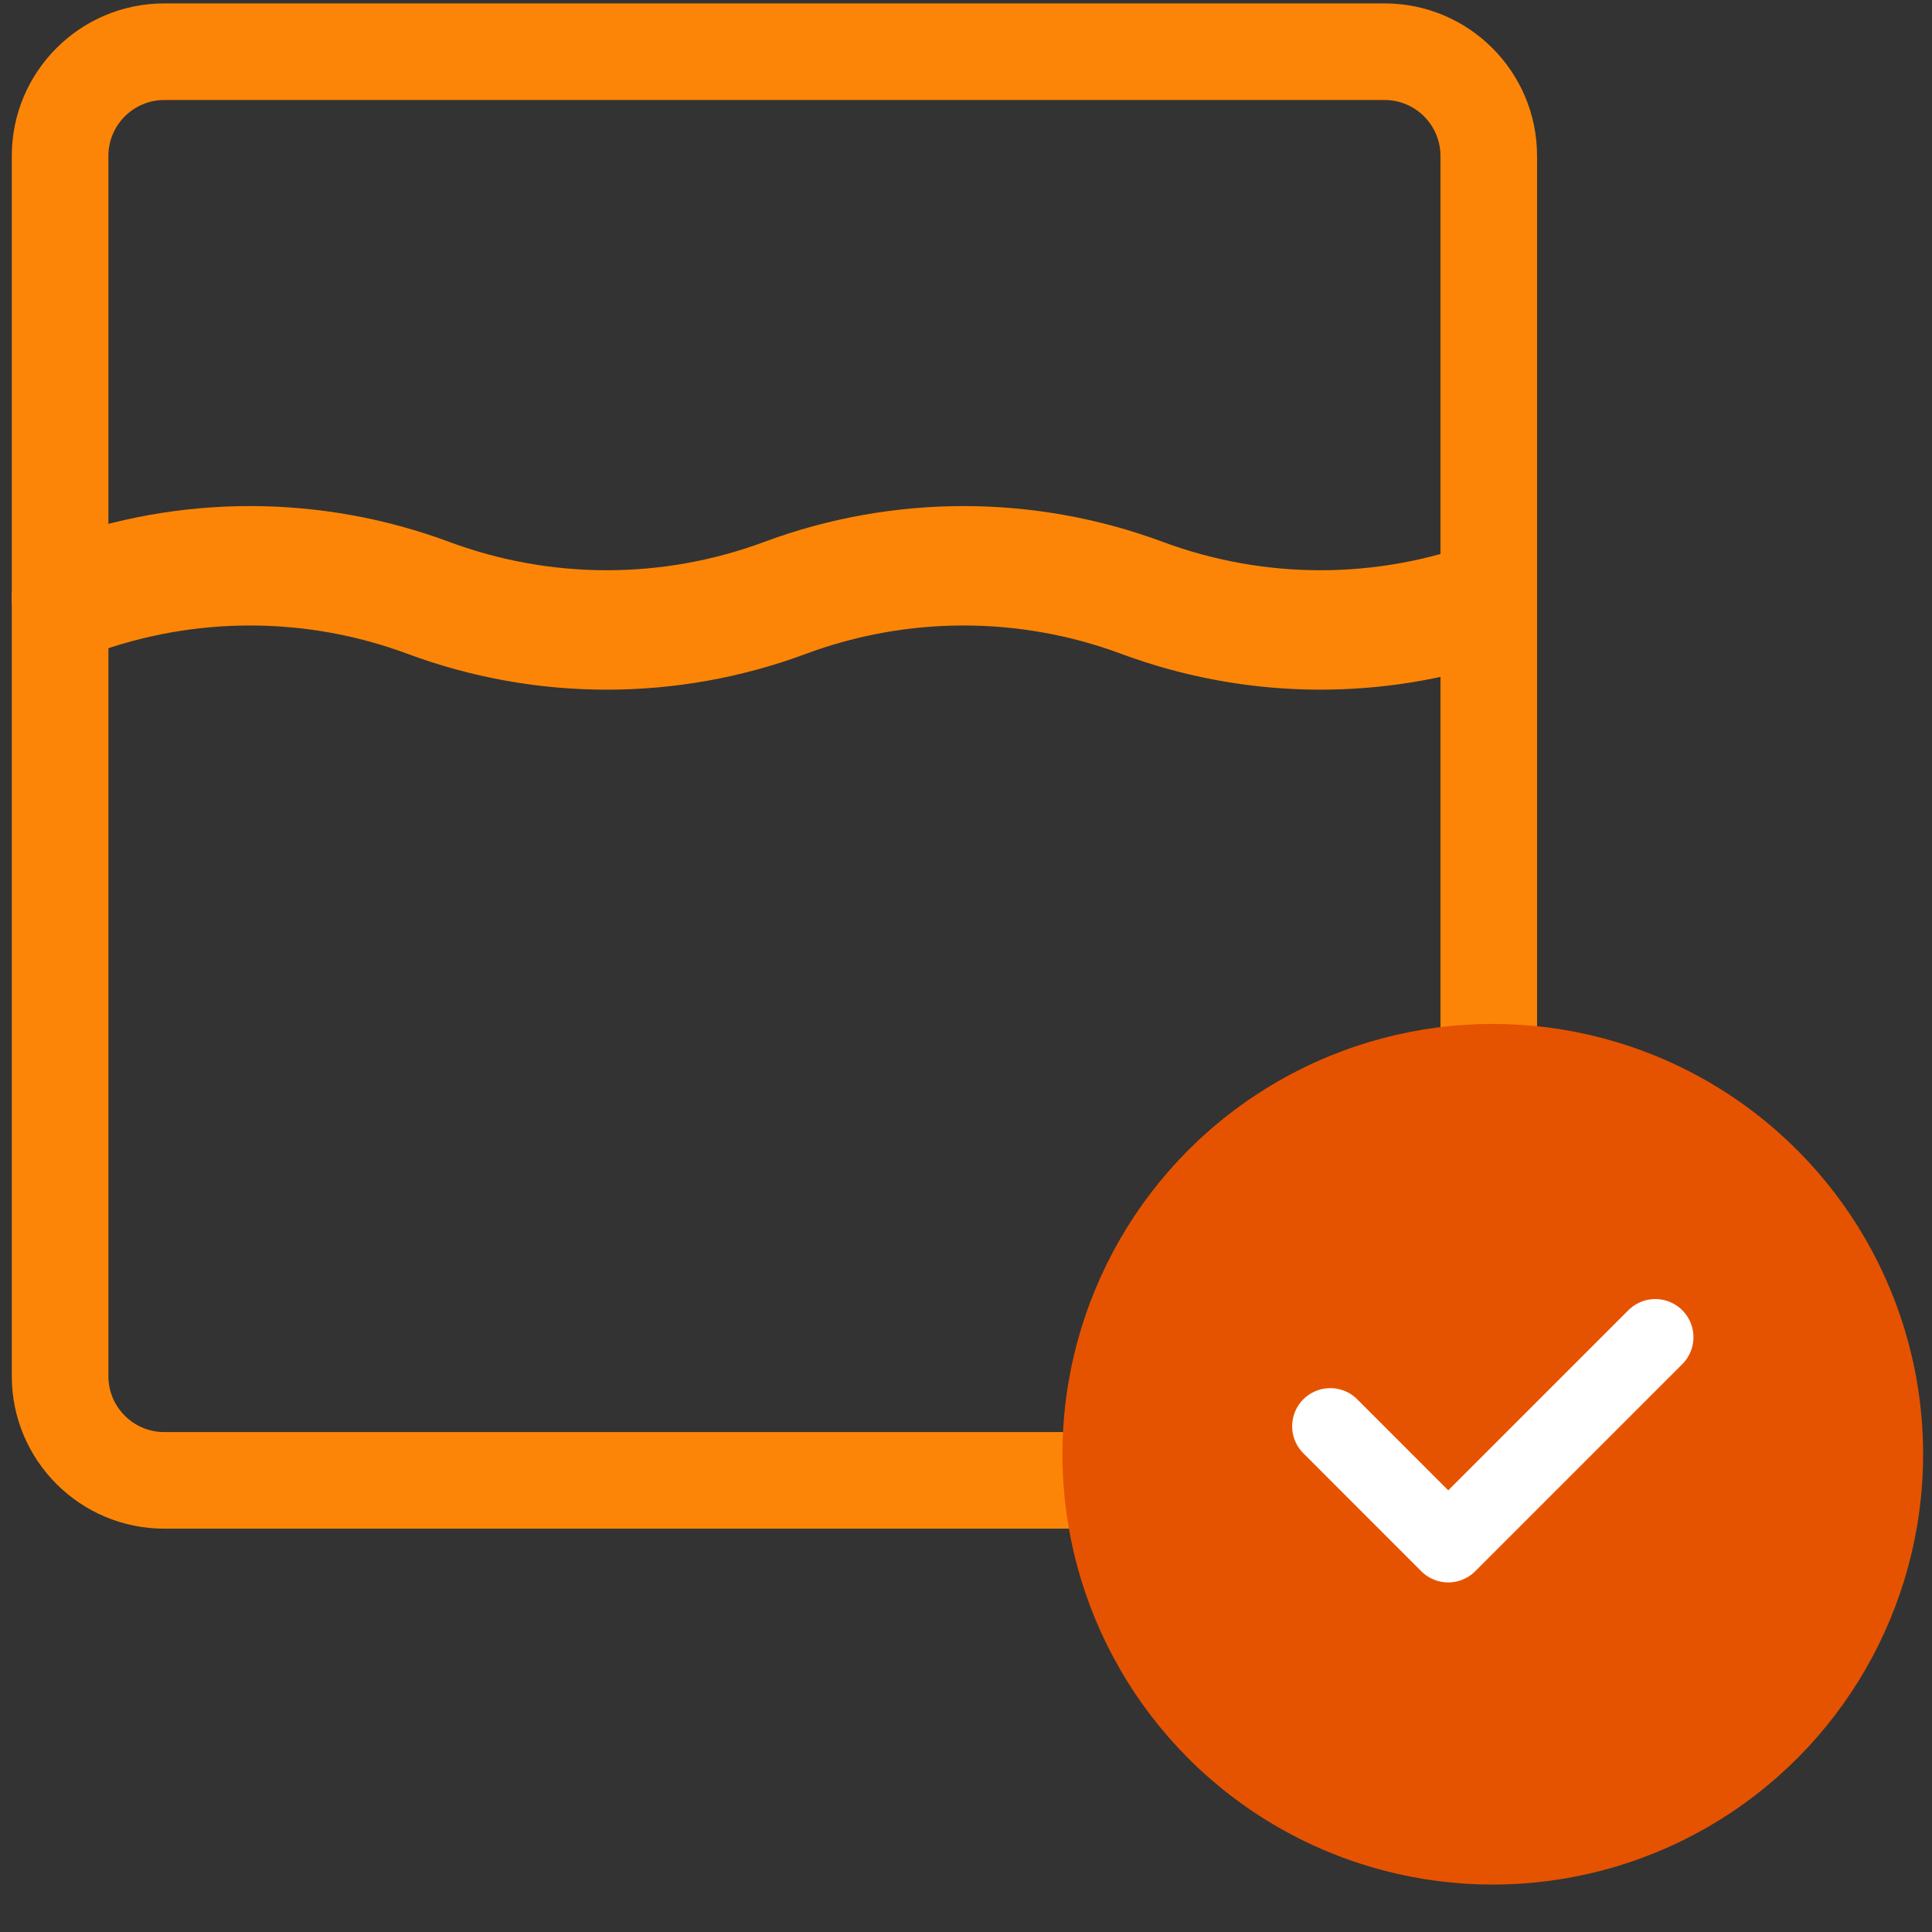 <svg width="38" height="38" viewBox="0 0 38 38" fill="none" xmlns="http://www.w3.org/2000/svg">
<rect x="0" y="0" width="38" height="38" fill="#333333" stroke="none"/>
<path fill-rule="evenodd" clip-rule="evenodd" d="M27.232 1.967H3.232C2.625 1.967 2.132 2.46 2.132 3.067V27.067C2.132 27.675 2.625 28.167 3.232 28.167H27.232C27.84 28.167 28.332 27.675 28.332 27.067V3.067C28.332 2.46 27.84 1.967 27.232 1.967ZM3.232 0.067C1.576 0.067 0.232 1.411 0.232 3.067V27.067C0.232 28.724 1.576 30.067 3.232 30.067H27.232C28.889 30.067 30.232 28.724 30.232 27.067V3.067C30.232 1.411 28.889 0.067 27.232 0.067H3.232Z" fill="#FC8507"/>
<path fill-rule="evenodd" clip-rule="evenodd" d="M29.361 10.555C29.264 10.588 29.168 10.623 29.071 10.658C27.075 11.401 24.878 11.402 22.882 10.662L22.871 10.658C21.608 10.189 20.28 9.954 18.953 9.954C17.625 9.954 16.298 10.188 15.034 10.658C13.035 11.402 10.834 11.402 8.835 10.658C6.308 9.719 3.525 9.719 0.998 10.658C0.39 10.885 0.08 11.561 0.306 12.169C0.532 12.777 1.208 13.086 1.816 12.86C3.815 12.117 6.017 12.117 8.016 12.86C10.543 13.8 13.326 13.8 15.853 12.86C17.848 12.118 20.046 12.117 22.043 12.856L22.053 12.86C24.405 13.735 26.979 13.795 29.361 13.042V10.555Z" fill="#FC8507"/>
<circle cx="29.361" cy="28.603" r="8.464" fill="#E65300"/>
<path d="M26.165 28.053L28.485 30.374L32.558 26.301" stroke="white" stroke-width="1.5" stroke-linecap="round" stroke-linejoin="round"/>
</svg>
